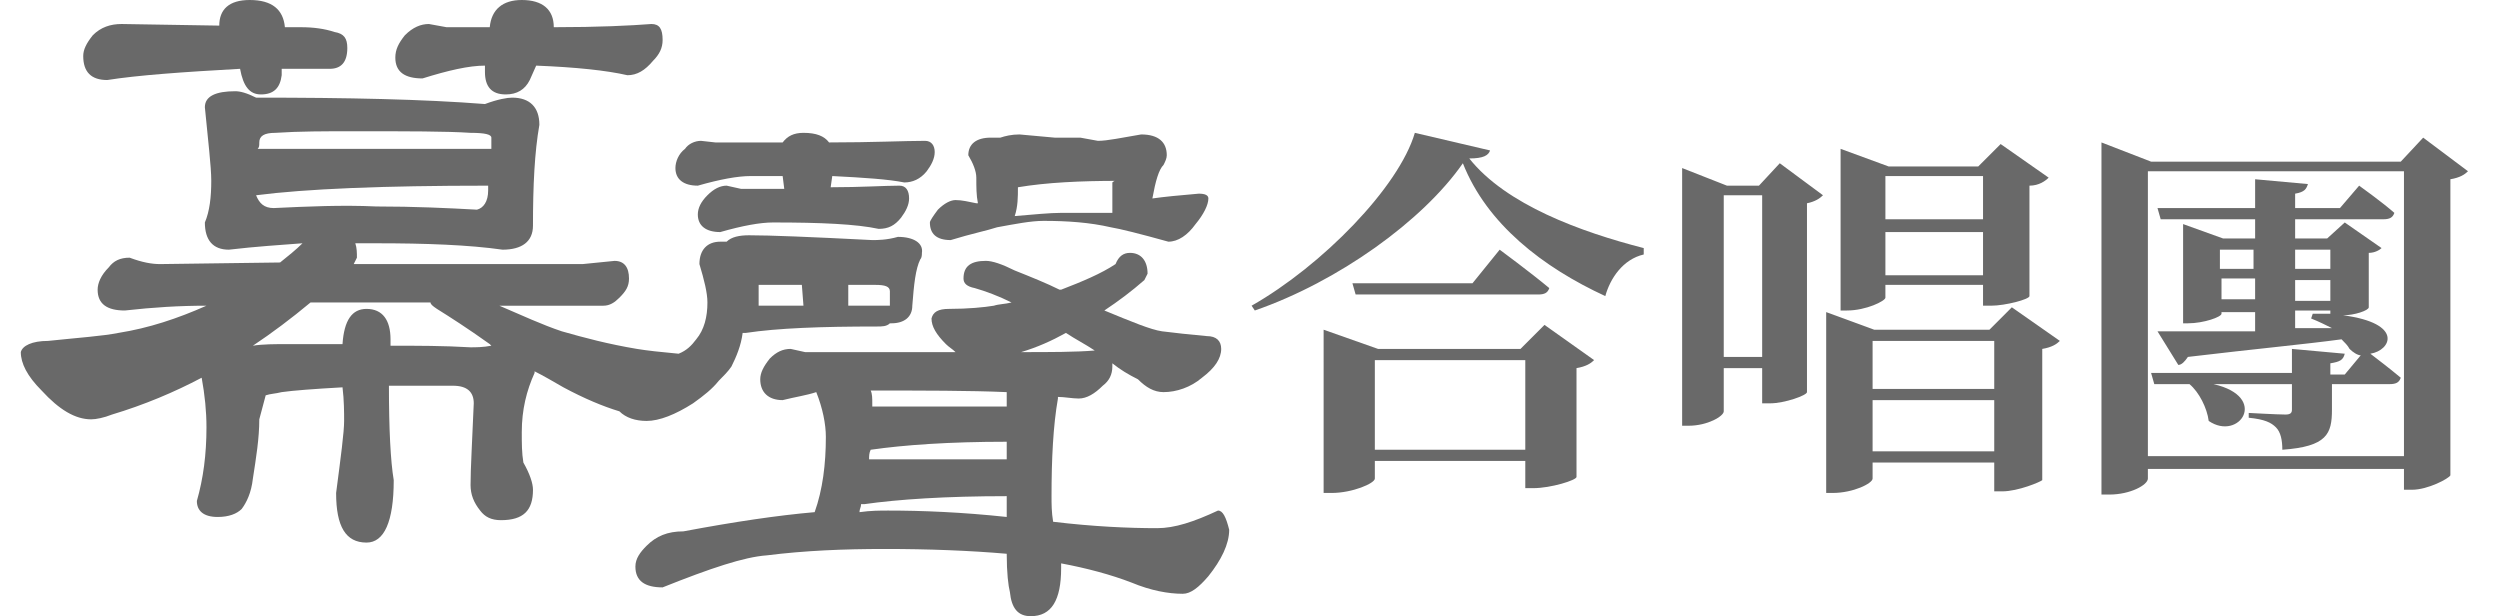<?xml version="1.0" encoding="utf-8"?>
<!-- Generator: Adobe Illustrator 25.3.1, SVG Export Plug-In . SVG Version: 6.00 Build 0)  -->
<svg version="1.1" id="圖層_1" xmlns="http://www.w3.org/2000/svg" xmlns:xlink="http://www.w3.org/1999/xlink" x="0px" y="0px"
	 viewBox="0 0 156.2 38.5" style="enable-background:new 0 0 156.2 38.5;" xml:space="preserve">
<style type="text/css">
	.st0{fill:#696969;}
</style>
<g>
	<g>
		<path class="st0" d="M7.6,1.5l6.1,0.1c0-1,0.6-1.6,1.9-1.6c1.4,0,2.1,0.6,2.2,1.7h1c0.8,0,1.5,0.1,2.1,0.3c0.6,0.1,0.8,0.4,0.8,1
			c0,0.9-0.4,1.3-1.1,1.3c-1.1,0-2,0-3,0v0.4c-0.1,0.8-0.5,1.2-1.3,1.2c-0.7,0-1.1-0.5-1.3-1.6C11.4,4.5,8.6,4.7,6.7,5
			c-1,0-1.5-0.5-1.5-1.5c0-0.4,0.2-0.8,0.6-1.3C6.3,1.7,6.9,1.5,7.6,1.5z"/>
		<path class="st0" d="M26.8,1.5l1.1,0.2c0.9,0,1.8,0,2.7,0c0.1-1.1,0.8-1.7,2-1.7c1.3,0,2,0.6,2,1.7c2.8,0,4.8-0.1,6.1-0.2
			c0.5,0,0.7,0.3,0.7,1c0,0.5-0.2,0.9-0.6,1.3c-0.5,0.6-1,0.9-1.6,0.9c-1.3-0.3-3.2-0.5-5.7-0.6L33.1,5c-0.3,0.6-0.8,0.9-1.5,0.9
			c-0.9,0-1.3-0.5-1.3-1.4l0-0.4c-1,0-2.3,0.3-3.9,0.8c-1.1,0-1.7-0.4-1.7-1.3c0-0.5,0.2-0.9,0.6-1.4C25.8,1.7,26.3,1.5,26.8,1.5z"
			/>
	</g>
	<path class="st0" d="M43.8,8.8l0.9,0.1c1.5,0,2.9,0,4.2,0c0.3-0.4,0.7-0.6,1.3-0.6c0.8,0,1.3,0.2,1.6,0.6c2.7,0,4.7-0.1,6-0.1
		c0.4,0,0.6,0.3,0.6,0.7c0,0.4-0.2,0.8-0.5,1.2c-0.4,0.5-0.9,0.7-1.4,0.7C55.5,11.2,54,11.1,52,11l-0.1,0.7c1.9,0,3.4-0.1,4.3-0.1
		c0.4,0,0.6,0.3,0.6,0.8c0,0.4-0.2,0.8-0.5,1.2c-0.4,0.5-0.8,0.7-1.4,0.7c-1.4-0.3-3.6-0.4-6.6-0.4c-0.8,0-1.9,0.2-3.3,0.6
		c-0.9,0-1.4-0.4-1.4-1.1c0-0.4,0.2-0.8,0.6-1.2c0.4-0.4,0.8-0.6,1.2-0.6l0.9,0.2c1,0,1.9,0,2.7,0L48.9,11c-0.6,0-1.3,0-2,0
		c-0.8,0-1.9,0.2-3.3,0.6c-0.9,0-1.4-0.4-1.4-1.1c0-0.4,0.2-0.9,0.6-1.2C43,9,43.4,8.8,43.8,8.8z"/>
	<path class="st0" d="M56.1,14.8C55.4,15,54.8,15,54.5,15c-3.9-0.2-6.4-0.3-7.7-0.3c-0.6,0-1.1,0.1-1.4,0.4c-0.1,0-0.2,0-0.4,0
		c-0.8,0-1.3,0.5-1.3,1.4c0.3,1,0.5,1.8,0.5,2.4c0,0.9-0.2,1.7-0.7,2.3c-0.3,0.4-0.6,0.7-1.1,0.9c-1.1-0.1-2-0.2-2.6-0.3
		c-1.8-0.3-3.3-0.7-4.7-1.1c-1.2-0.4-2.5-1-3.9-1.6h6.5c0.4,0,0.7-0.2,1-0.5c0.4-0.4,0.6-0.7,0.6-1.2c0-0.7-0.3-1.1-0.9-1.1l-2,0.2
		H22.1l0.2-0.4c0-0.3,0-0.6-0.1-0.9c0.5,0,0.9,0,1.3,0c3.1,0,5.8,0.1,7.9,0.4c1.2,0,1.9-0.5,1.9-1.5c0-2.5,0.1-4.6,0.4-6.3
		c0-1.1-0.6-1.7-1.7-1.7c-0.3,0-0.9,0.1-1.7,0.4C26.5,6.2,21.7,6.1,16,6.1c-0.6-0.3-1-0.4-1.3-0.4c-1.2,0-1.9,0.3-1.9,1
		c0.2,2.1,0.4,3.7,0.4,4.6c0,1-0.1,1.9-0.4,2.6c0,1.1,0.5,1.7,1.5,1.7c1.7-0.2,3.3-0.3,4.6-0.4c-0.4,0.4-0.9,0.8-1.4,1.2l-7.5,0.1
		c-0.5,0-1.1-0.1-1.9-0.4c-0.6,0-1,0.2-1.3,0.6c-0.5,0.5-0.7,1-0.7,1.4c0,0.9,0.6,1.3,1.7,1.3c1.8-0.2,3.4-0.3,5.1-0.3
		c-1.8,0.8-3.6,1.4-5.5,1.7c-1,0.2-2.5,0.3-4.4,0.5c-1,0-1.6,0.3-1.7,0.7c0,0.7,0.4,1.5,1.3,2.4c1.1,1.2,2.1,1.8,3.1,1.8
		c0.3,0,0.8-0.1,1.3-0.3c2-0.6,3.9-1.4,5.6-2.3c0.2,1.1,0.3,2.1,0.3,3.1c0,1.7-0.2,3.2-0.6,4.6c0,0.6,0.4,1,1.3,1
		c0.7,0,1.2-0.2,1.5-0.5c0.3-0.4,0.6-1,0.7-1.9c0.2-1.3,0.4-2.5,0.4-3.7l0.4-1.5c0.3-0.1,0.6-0.1,1-0.2c0.7-0.1,2-0.2,3.8-0.3
		c0.1,0.8,0.1,1.6,0.1,2.1c0,0.7-0.2,2.2-0.5,4.5c0,2.1,0.6,3.1,1.9,3.1c1.1,0,1.7-1.3,1.7-3.9c-0.2-1.2-0.3-3.2-0.3-5.9h4
		c0.9,0,1.3,0.4,1.3,1.1c-0.1,2.4-0.2,4.1-0.2,5.1c0,0.6,0.2,1.1,0.6,1.6c0.3,0.4,0.7,0.6,1.3,0.6c1.4,0,2-0.6,2-1.9
		c0-0.4-0.2-1-0.6-1.7c-0.1-0.6-0.1-1.2-0.1-1.9c0-1.4,0.3-2.6,0.8-3.7c0,0,0-0.1,0-0.1c0.6,0.3,1.1,0.6,1.8,1
		c1.3,0.7,2.5,1.2,3.5,1.5c0.4,0.4,1,0.6,1.7,0.6c0.8,0,1.8-0.4,2.9-1.1c0.7-0.5,1.2-0.9,1.6-1.4c0.3-0.3,0.6-0.6,0.8-0.9
		c0.3-0.6,0.6-1.3,0.7-2.1h0.2c2-0.3,4.7-0.4,8.2-0.4c0.3,0,0.6,0,0.8-0.2h0.1c0.8,0,1.3-0.4,1.3-1.1c0.1-1.3,0.2-2.3,0.5-2.9
		c0.1-0.1,0.1-0.3,0.1-0.4C57.7,15.2,57.1,14.8,56.1,14.8z M16.2,8.9c0-0.4,0.3-0.6,1-0.6c1.5-0.1,3.1-0.1,4.9-0.1
		c3.4,0,5.8,0,7.3,0.1c0.9,0,1.3,0.1,1.3,0.3v0.7c-0.2,0-0.5,0-0.7,0H16.1C16.2,9.2,16.2,9.1,16.2,8.9z M17.1,13
		c-0.6,0-0.9-0.3-1.1-0.8c3.1-0.4,7.9-0.6,14.5-0.6c0,0.1,0,0.2,0,0.3c0,0.7-0.3,1.1-0.7,1.2c-1.8-0.1-3.9-0.2-6.3-0.2
		C21.4,12.8,19.2,12.9,17.1,13z M29.4,21.7c-1.7-0.1-3.3-0.1-5-0.1v-0.4c0-1.2-0.5-1.9-1.5-1.9c-0.9,0-1.4,0.7-1.5,2.2H18
		c-0.8,0-1.6,0-2.2,0.1c1.2-0.8,2.4-1.7,3.6-2.7c1.5,0,3.1,0,4.6,0h2.9c0,0.1,0.1,0.2,0.4,0.4c0.8,0.5,1.9,1.2,3.3,2.2
		c0,0,0.1,0.1,0.1,0.1C30.2,21.7,29.7,21.7,29.4,21.7z M47.8,19.1c-0.1,0-0.3,0-0.4,0v-1.3h2.7l0.1,1.3H47.8z M55.7,19.1H53v-1.3
		h1.7c0.6,0,0.9,0.1,0.9,0.4V19.1z"/>
	<path class="st0" d="M74.9,12.1c-1.2,0.1-2.2,0.2-2.9,0.3c0.2-1.1,0.4-1.8,0.7-2.1c0.1-0.2,0.2-0.4,0.2-0.6c0-0.8-0.5-1.3-1.6-1.3
		c-1.2,0.2-2.1,0.4-2.7,0.4l-1.1-0.2h-1.6l-2.2-0.2c-0.5,0-0.9,0.1-1.2,0.2c-0.2,0-0.4,0-0.6,0c-0.9,0-1.4,0.4-1.4,1.1
		c0.3,0.5,0.5,1,0.5,1.4c0,0.6,0,1.1,0.1,1.6H61c-0.5-0.1-0.9-0.2-1.3-0.2c-0.3,0-0.7,0.2-1.1,0.6c-0.3,0.4-0.5,0.7-0.5,0.8
		c0,0.7,0.4,1.1,1.3,1.1c1.3-0.4,2.3-0.6,2.9-0.8c1.1-0.2,2.1-0.4,2.9-0.4c1.5,0,2.9,0.1,4.2,0.4c0.6,0.1,1.8,0.4,3.6,0.9
		c0.6,0,1.2-0.4,1.7-1.1c0.5-0.6,0.8-1.2,0.8-1.6C75.5,12.2,75.3,12.1,74.9,12.1z M69.5,11.4c0,0,0,0.2,0,0.7v1.2
		c-1.2,0-2.3,0-3.2,0c-0.7,0-1.7,0.1-2.9,0.2c0.2-0.6,0.2-1.2,0.2-1.8c1.8-0.3,3.9-0.4,6.3-0.4C69.8,11.2,69.6,11.3,69.5,11.4z"/>
	<path class="st0" d="M76.1,31.9c-1.5,0.7-2.7,1.1-3.8,1.1c-1.8,0-4-0.1-6.5-0.4c-0.1-0.6-0.1-1.1-0.1-1.6c0-2.3,0.1-4.4,0.4-6.1
		v-0.1c0.4,0,0.9,0.1,1.3,0.1c0.5,0,1-0.3,1.5-0.8c0.4-0.3,0.6-0.7,0.6-1.2v-0.2c0.5,0.4,1,0.7,1.6,1c0.5,0.5,1,0.8,1.6,0.8
		c0.8,0,1.7-0.3,2.4-0.9c0.8-0.6,1.2-1.2,1.2-1.8c0-0.5-0.3-0.8-0.9-0.8c-1.1-0.1-2-0.2-2.8-0.3c-0.7-0.1-1.9-0.6-3.6-1.3
		c0.9-0.6,1.7-1.2,2.5-1.9l0.2-0.4c0-0.8-0.4-1.3-1.1-1.3c-0.4,0-0.7,0.2-0.9,0.7c-0.9,0.6-2.1,1.1-3.4,1.6c0,0-0.1,0-0.1,0
		c-0.8-0.4-1.8-0.8-2.8-1.2c-0.8-0.4-1.4-0.6-1.8-0.6c-0.9,0-1.4,0.3-1.4,1.1c0,0.3,0.2,0.5,0.7,0.6c0.7,0.2,1.5,0.5,2.3,0.9
		c-0.4,0.1-0.8,0.1-1.1,0.2c-0.6,0.1-1.6,0.2-2.8,0.2c-0.7,0-1,0.2-1.1,0.6c0,0.5,0.3,1,0.9,1.6c0.2,0.2,0.4,0.3,0.6,0.5h-9.4
		l-0.9-0.2c-0.5,0-0.9,0.2-1.3,0.6c-0.4,0.5-0.6,0.9-0.6,1.3c0,0.8,0.5,1.3,1.4,1.3c0.8-0.2,1.5-0.3,2.1-0.5c0.4,1,0.6,2,0.6,2.8
		c0,1.7-0.2,3.3-0.7,4.7c-2.3,0.2-5,0.6-8.2,1.2c-1,0-1.7,0.3-2.3,0.9c-0.4,0.4-0.7,0.8-0.7,1.3c0,0.9,0.6,1.3,1.7,1.3
		c3-1.2,5.1-1.9,6.5-2c2.4-0.3,4.8-0.4,7.4-0.4c2.7,0,5.3,0.1,7.6,0.3c0,1.2,0.1,2,0.2,2.4c0.1,1,0.5,1.5,1.3,1.5c1.3,0,1.9-1,1.9-3
		c0-0.1,0-0.2,0-0.3c1.6,0.3,3.1,0.7,4.4,1.2c1.2,0.5,2.3,0.7,3.2,0.7c0.5,0,1-0.4,1.6-1.1c0.8-1,1.3-2,1.3-2.9
		C76.6,32.3,76.4,31.9,76.1,31.9z M62.9,32.3c-2.8-0.3-5.3-0.4-7.4-0.4c-0.5,0-1.1,0-1.8,0.1c0-0.2,0.1-0.3,0.1-0.5H54
		c2.1-0.3,5.1-0.5,8.9-0.5V32.3z M62.9,28.7h-8.6c0-0.2,0-0.4,0.1-0.6c2.1-0.3,4.9-0.5,8.5-0.5V28.7z M62.9,25.4h-8.4v-0.2
		c0-0.3,0-0.6-0.1-0.8c3.3,0,6.2,0,8.5,0.1V25.4z M63.8,22c1-0.3,1.9-0.7,2.8-1.2c0.6,0.4,1.2,0.7,1.8,1.1C67.2,22,65.6,22,63.8,22z
		"/>
</g>
<g>
	<path class="st0" d="M93.1,9.4c-0.1,0.3-0.4,0.5-1.3,0.5c2.3,2.9,7,4.6,10.9,5.6l0,0.4c-1.3,0.3-2.1,1.5-2.4,2.6
		c-3.9-1.8-7.4-4.5-8.9-8.3c-2.5,3.6-7.8,7.4-13,9.2l-0.2-0.3c4.4-2.5,9.2-7.4,10.2-10.8L93.1,9.4z M96.5,20.3l3.1,2.2
		c-0.2,0.2-0.5,0.4-1.1,0.5v6.8c0,0.2-1.6,0.7-2.7,0.7h-0.5v-1.7h-9.4v1.1c0,0.3-1.4,0.9-2.7,0.9h-0.5V20.6l3.4,1.2h8.9L96.5,20.3z
		 M93.7,15.6c0,0,1.9,1.4,3.1,2.4c-0.1,0.3-0.3,0.4-0.7,0.4H84.7l-0.2-0.7H92L93.7,15.6z M95.3,28.1v-5.6h-9.4v5.6H95.3z"/>
	<path class="st0" d="M111.2,10.2l2.7,2c-0.2,0.2-0.5,0.4-1,0.5v11.8c0,0.2-1.4,0.7-2.3,0.7h-0.5V23h-2.4v2.7c0,0.3-1,0.9-2.2,0.9
		h-0.4V10.5l2.8,1.1h2L111.2,10.2z M110.1,22.3V12.2h-2.4v10.1H110.1z M128.7,21.3c-0.2,0.2-0.5,0.4-1.1,0.5V30
		c-0.1,0.1-1.5,0.7-2.5,0.7h-0.5v-1.8H117v1c0,0.3-1.2,0.9-2.5,0.9h-0.4V19.5l3,1.1h7.2l1.4-1.4L128.7,21.3z M117.8,18.6
		c0,0.2-1.2,0.8-2.4,0.8H115V9.3l3,1.1h5.6l1.4-1.4l3,2.1c-0.2,0.2-0.6,0.5-1.2,0.5v6.9c0,0.2-1.5,0.6-2.4,0.6h-0.5v-1.3h-6.1V18.6z
		 M117,21.3v3h7.6v-3H117z M124.6,28.2V25H117v3.2H124.6z M117.8,11v2.7h6.1V11H117.8z M123.9,17.2v-2.7h-6.1v2.7H123.9z"/>
	<path class="st0" d="M154.2,10.7c-0.2,0.2-0.5,0.4-1.1,0.5v18.5c-0.1,0.2-1.4,0.9-2.4,0.9h-0.5v-1.3h-16v0.6c0,0.4-1.1,1-2.4,1
		h-0.5v-22l3.1,1.2H150l1.4-1.5L154.2,10.7z M150.2,28.5V10.7h-16v17.8H150.2z M148,19.2c0,0.2-0.9,0.5-1.6,0.5
		c3.8,0.5,3,2.2,1.7,2.4c0.4,0.3,1.3,1,1.9,1.5c-0.1,0.3-0.3,0.4-0.7,0.4h-3.6v1.6c0,1.5-0.3,2.3-3.1,2.5c0-0.6-0.1-1.1-0.4-1.4
		c-0.3-0.3-0.7-0.5-1.7-0.6v-0.3c0,0,1.8,0.1,2.3,0.1c0.3,0,0.4-0.1,0.4-0.3v-1.6h-4.9c3.5,0.8,1.6,3.6-0.3,2.3
		c-0.1-0.8-0.6-1.8-1.2-2.3h-2.2l-0.2-0.7h8.8v-1.5l3.3,0.3c-0.1,0.4-0.3,0.5-0.9,0.6v0.7h0.9l1-1.2c-0.2,0-0.5-0.2-0.7-0.4
		c-0.1-0.2-0.3-0.4-0.5-0.6c-2.2,0.3-5.4,0.6-9.6,1.1c-0.2,0.3-0.4,0.5-0.6,0.5l-1.3-2.1c1.3,0,3.5,0,6.1,0v-1.2h-2.1v0.1
		c0,0.2-1.1,0.6-2.1,0.6h-0.3v-6.2l2.5,0.9h2v-1.2H135l-0.2-0.7h6.1v-1.8l3.3,0.3c-0.1,0.3-0.2,0.5-0.8,0.6V13h2.8l1.2-1.4
		c0,0,1.4,1,2.2,1.7c-0.1,0.3-0.3,0.4-0.7,0.4h-5.5v1.2h2l1.1-1l2.3,1.6c-0.1,0.1-0.4,0.3-0.8,0.3V19.2z M138.7,15.6v1.2h2.1v-1.2
		H138.7z M140.9,18.7v-1.3h-2.1v1.3H140.9z M143.4,15.6v1.2h2.2v-1.2H143.4z M145.6,17.5h-2.2v1.3h2.2V17.5z M143.4,20.5l2.3,0
		c-0.4-0.2-0.8-0.4-1.3-0.6l0.1-0.3c0.4,0,0.8,0,1.1,0v-0.2h-2.2V20.5z"/>
</g>
</svg>
